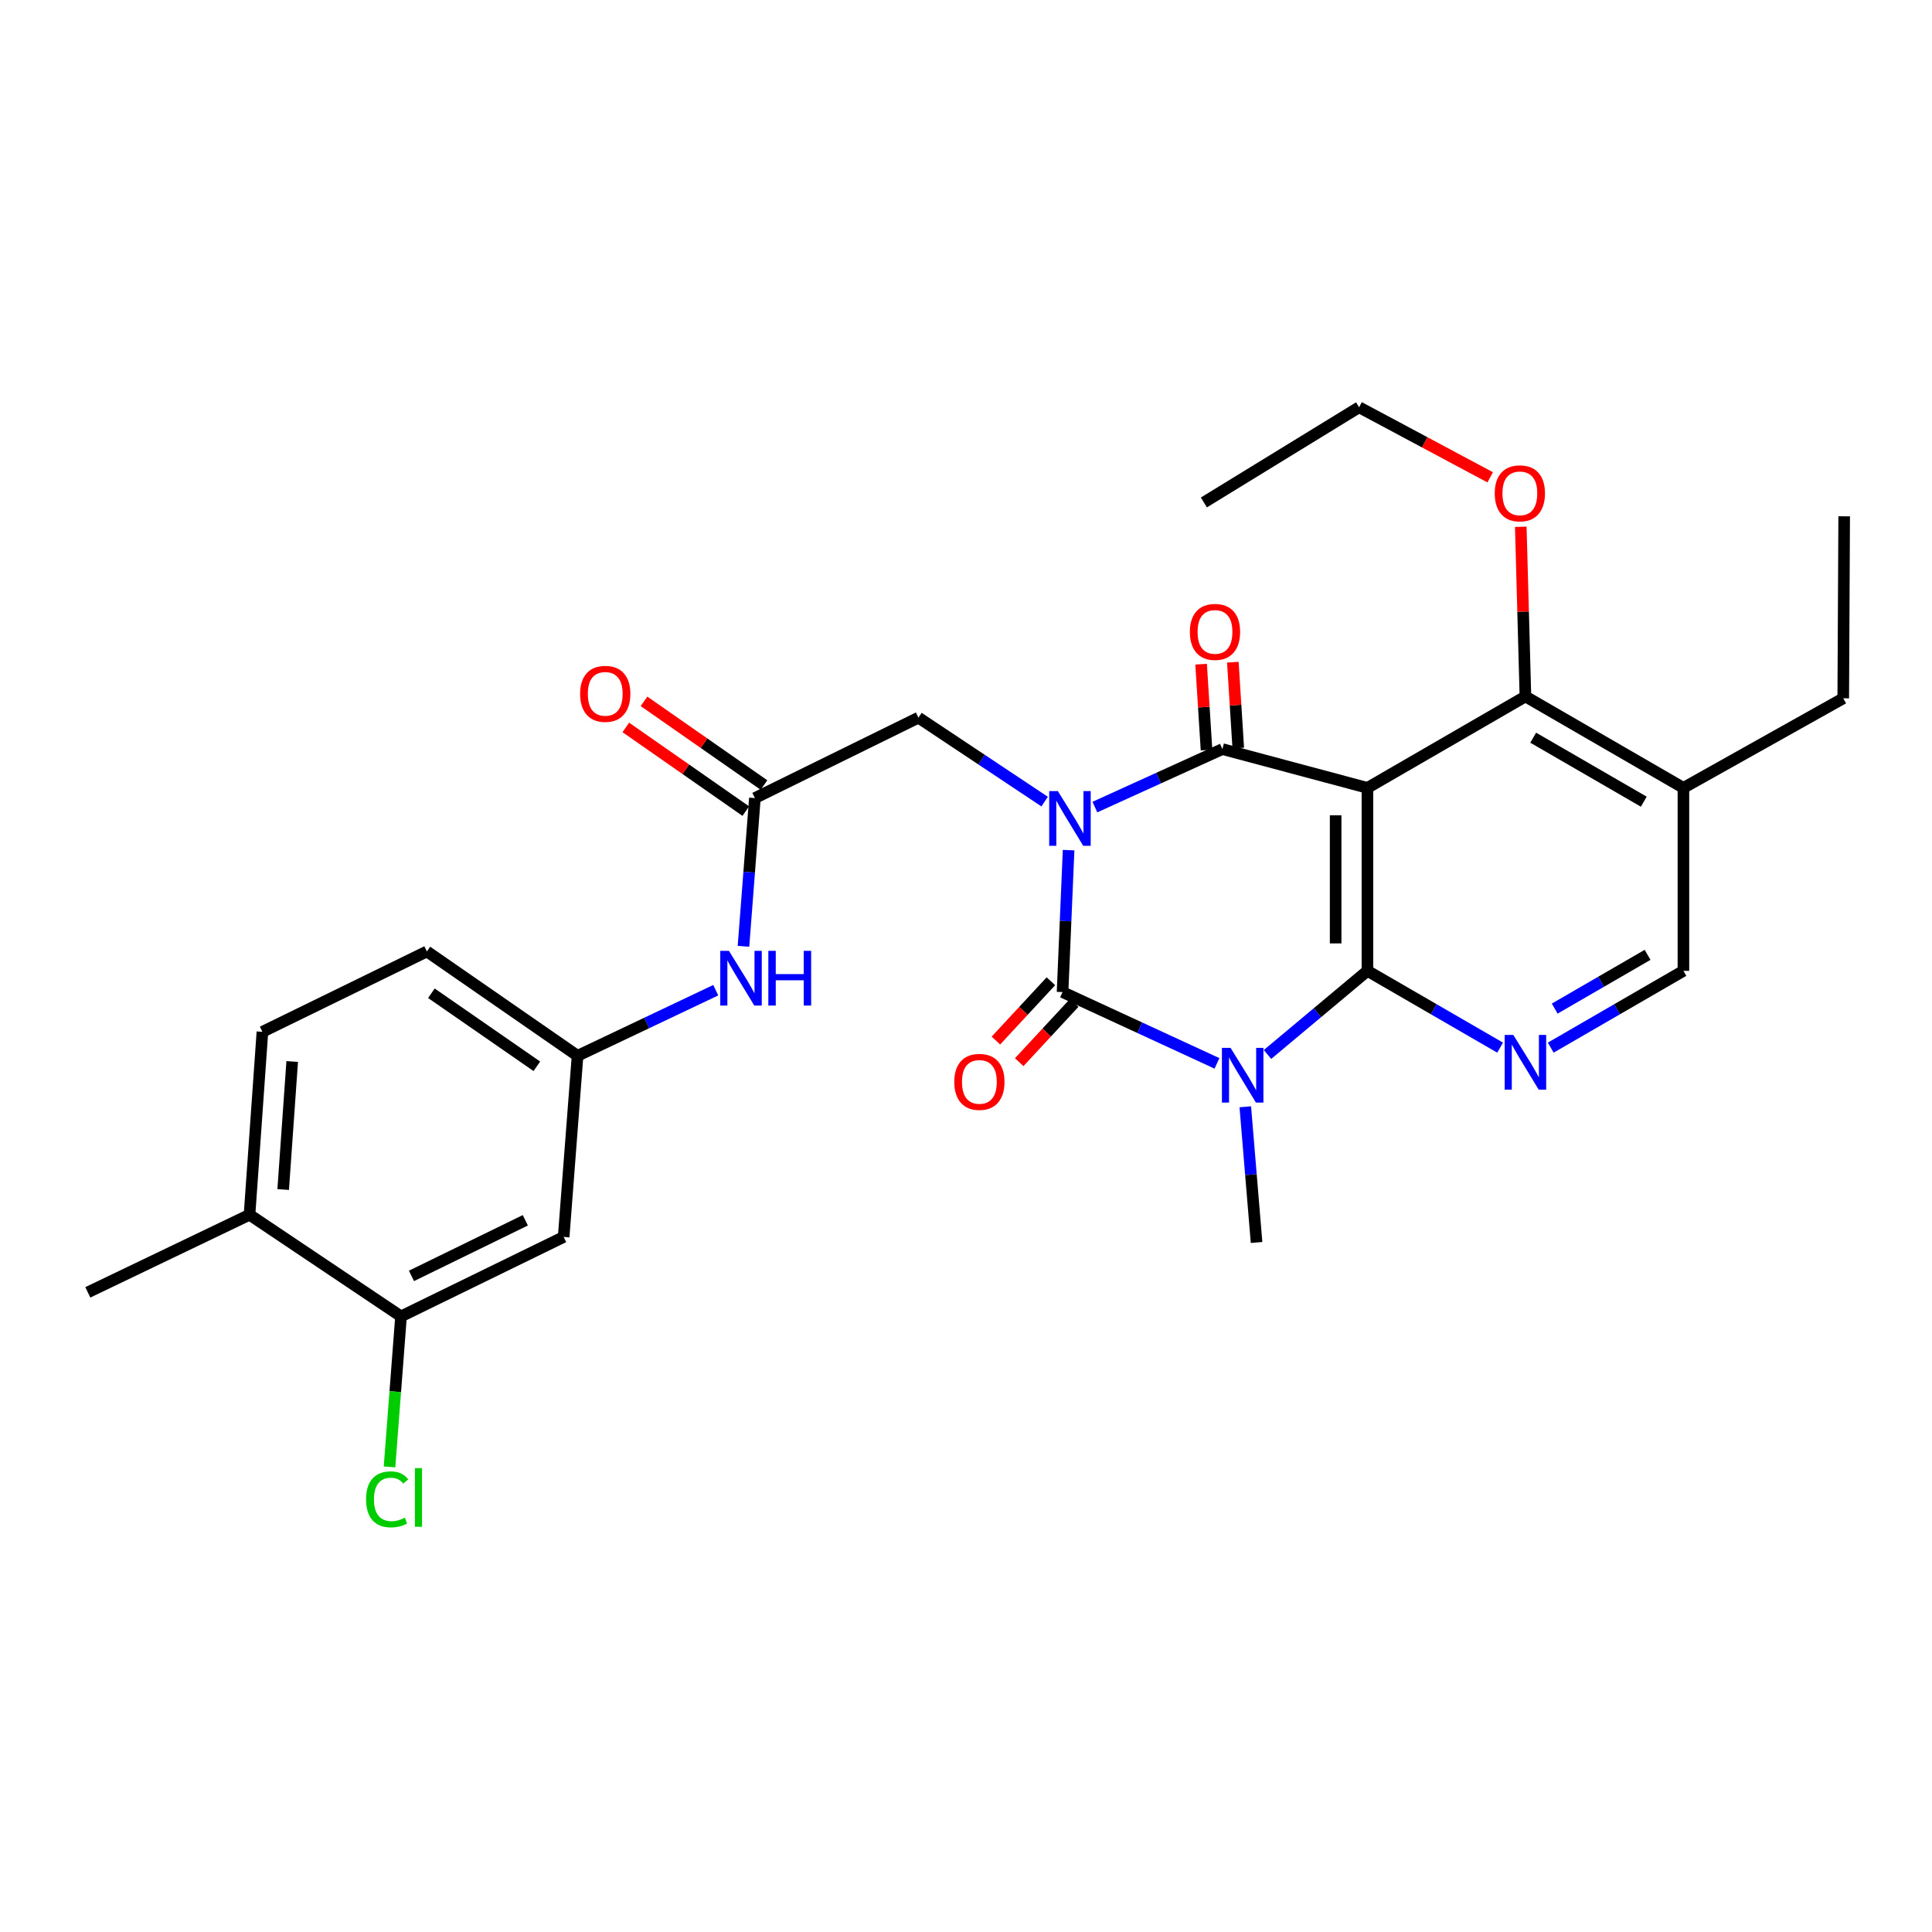 <?xml version='1.0' encoding='iso-8859-1'?>
<svg version='1.1' baseProfile='full'
              xmlns='http://www.w3.org/2000/svg'
                      xmlns:rdkit='http://www.rdkit.org/xml'
                      xmlns:xlink='http://www.w3.org/1999/xlink'
                  xml:space='preserve'
width='1000px' height='1000px' viewBox='0 0 1000 1000'>
<!-- END OF HEADER -->
<rect style='opacity:1.0;fill:#FFFFFF;stroke:none' width='1000' height='1000' x='0' y='0'> </rect>
<path class='bond-0' d='M 553.105,440.024 L 551.539,476.763' style='fill:none;fill-rule:evenodd;stroke:#0000FF;stroke-width:6px;stroke-linecap:butt;stroke-linejoin:miter;stroke-opacity:1' />
<path class='bond-0' d='M 551.539,476.763 L 549.973,513.502' style='fill:none;fill-rule:evenodd;stroke:#000000;stroke-width:6px;stroke-linecap:butt;stroke-linejoin:miter;stroke-opacity:1' />
<path class='bond-2' d='M 566.711,417.744 L 599.71,402.734' style='fill:none;fill-rule:evenodd;stroke:#0000FF;stroke-width:6px;stroke-linecap:butt;stroke-linejoin:miter;stroke-opacity:1' />
<path class='bond-2' d='M 599.71,402.734 L 632.709,387.724' style='fill:none;fill-rule:evenodd;stroke:#000000;stroke-width:6px;stroke-linecap:butt;stroke-linejoin:miter;stroke-opacity:1' />
<path class='bond-7' d='M 540.71,414.905 L 508.047,393.181' style='fill:none;fill-rule:evenodd;stroke:#0000FF;stroke-width:6px;stroke-linecap:butt;stroke-linejoin:miter;stroke-opacity:1' />
<path class='bond-7' d='M 508.047,393.181 L 475.384,371.457' style='fill:none;fill-rule:evenodd;stroke:#000000;stroke-width:6px;stroke-linecap:butt;stroke-linejoin:miter;stroke-opacity:1' />
<path class='bond-1' d='M 549.973,513.502 L 589.936,531.951' style='fill:none;fill-rule:evenodd;stroke:#000000;stroke-width:6px;stroke-linecap:butt;stroke-linejoin:miter;stroke-opacity:1' />
<path class='bond-1' d='M 589.936,531.951 L 629.899,550.4' style='fill:none;fill-rule:evenodd;stroke:#0000FF;stroke-width:6px;stroke-linecap:butt;stroke-linejoin:miter;stroke-opacity:1' />
<path class='bond-10' d='M 543.939,507.905 L 529.71,523.244' style='fill:none;fill-rule:evenodd;stroke:#000000;stroke-width:6px;stroke-linecap:butt;stroke-linejoin:miter;stroke-opacity:1' />
<path class='bond-10' d='M 529.71,523.244 L 515.48,538.583' style='fill:none;fill-rule:evenodd;stroke:#FF0000;stroke-width:6px;stroke-linecap:butt;stroke-linejoin:miter;stroke-opacity:1' />
<path class='bond-10' d='M 556.006,519.099 L 541.776,534.438' style='fill:none;fill-rule:evenodd;stroke:#000000;stroke-width:6px;stroke-linecap:butt;stroke-linejoin:miter;stroke-opacity:1' />
<path class='bond-10' d='M 541.776,534.438 L 527.547,549.777' style='fill:none;fill-rule:evenodd;stroke:#FF0000;stroke-width:6px;stroke-linecap:butt;stroke-linejoin:miter;stroke-opacity:1' />
<path class='bond-19' d='M 644.562,572.875 L 647.478,607.992' style='fill:none;fill-rule:evenodd;stroke:#0000FF;stroke-width:6px;stroke-linecap:butt;stroke-linejoin:miter;stroke-opacity:1' />
<path class='bond-19' d='M 647.478,607.992 L 650.393,643.11' style='fill:none;fill-rule:evenodd;stroke:#000000;stroke-width:6px;stroke-linecap:butt;stroke-linejoin:miter;stroke-opacity:1' />
<path class='bond-29' d='M 656.051,545.795 L 681.917,524.153' style='fill:none;fill-rule:evenodd;stroke:#0000FF;stroke-width:6px;stroke-linecap:butt;stroke-linejoin:miter;stroke-opacity:1' />
<path class='bond-29' d='M 681.917,524.153 L 707.782,502.51' style='fill:none;fill-rule:evenodd;stroke:#000000;stroke-width:6px;stroke-linecap:butt;stroke-linejoin:miter;stroke-opacity:1' />
<path class='bond-4' d='M 632.709,387.724 L 707.782,407.805' style='fill:none;fill-rule:evenodd;stroke:#000000;stroke-width:6px;stroke-linecap:butt;stroke-linejoin:miter;stroke-opacity:1' />
<path class='bond-12' d='M 640.922,387.206 L 639.52,364.979' style='fill:none;fill-rule:evenodd;stroke:#000000;stroke-width:6px;stroke-linecap:butt;stroke-linejoin:miter;stroke-opacity:1' />
<path class='bond-12' d='M 639.52,364.979 L 638.118,342.752' style='fill:none;fill-rule:evenodd;stroke:#FF0000;stroke-width:6px;stroke-linecap:butt;stroke-linejoin:miter;stroke-opacity:1' />
<path class='bond-12' d='M 624.495,388.242 L 623.093,366.015' style='fill:none;fill-rule:evenodd;stroke:#000000;stroke-width:6px;stroke-linecap:butt;stroke-linejoin:miter;stroke-opacity:1' />
<path class='bond-12' d='M 623.093,366.015 L 621.691,343.788' style='fill:none;fill-rule:evenodd;stroke:#FF0000;stroke-width:6px;stroke-linecap:butt;stroke-linejoin:miter;stroke-opacity:1' />
<path class='bond-3' d='M 707.782,502.51 L 707.782,407.805' style='fill:none;fill-rule:evenodd;stroke:#000000;stroke-width:6px;stroke-linecap:butt;stroke-linejoin:miter;stroke-opacity:1' />
<path class='bond-3' d='M 691.323,488.304 L 691.323,422.01' style='fill:none;fill-rule:evenodd;stroke:#000000;stroke-width:6px;stroke-linecap:butt;stroke-linejoin:miter;stroke-opacity:1' />
<path class='bond-5' d='M 707.782,502.51 L 742.119,522.384' style='fill:none;fill-rule:evenodd;stroke:#000000;stroke-width:6px;stroke-linecap:butt;stroke-linejoin:miter;stroke-opacity:1' />
<path class='bond-5' d='M 742.119,522.384 L 776.456,542.257' style='fill:none;fill-rule:evenodd;stroke:#0000FF;stroke-width:6px;stroke-linecap:butt;stroke-linejoin:miter;stroke-opacity:1' />
<path class='bond-6' d='M 707.782,407.805 L 789.558,360.484' style='fill:none;fill-rule:evenodd;stroke:#000000;stroke-width:6px;stroke-linecap:butt;stroke-linejoin:miter;stroke-opacity:1' />
<path class='bond-30' d='M 802.66,542.257 L 836.997,522.384' style='fill:none;fill-rule:evenodd;stroke:#0000FF;stroke-width:6px;stroke-linecap:butt;stroke-linejoin:miter;stroke-opacity:1' />
<path class='bond-30' d='M 836.997,522.384 L 871.334,502.51' style='fill:none;fill-rule:evenodd;stroke:#000000;stroke-width:6px;stroke-linecap:butt;stroke-linejoin:miter;stroke-opacity:1' />
<path class='bond-30' d='M 804.716,522.05 L 828.752,508.138' style='fill:none;fill-rule:evenodd;stroke:#0000FF;stroke-width:6px;stroke-linecap:butt;stroke-linejoin:miter;stroke-opacity:1' />
<path class='bond-30' d='M 828.752,508.138 L 852.788,494.227' style='fill:none;fill-rule:evenodd;stroke:#000000;stroke-width:6px;stroke-linecap:butt;stroke-linejoin:miter;stroke-opacity:1' />
<path class='bond-9' d='M 789.558,360.484 L 871.334,407.805' style='fill:none;fill-rule:evenodd;stroke:#000000;stroke-width:6px;stroke-linecap:butt;stroke-linejoin:miter;stroke-opacity:1' />
<path class='bond-9' d='M 793.581,381.828 L 850.824,414.953' style='fill:none;fill-rule:evenodd;stroke:#000000;stroke-width:6px;stroke-linecap:butt;stroke-linejoin:miter;stroke-opacity:1' />
<path class='bond-22' d='M 789.558,360.484 L 788.356,316.573' style='fill:none;fill-rule:evenodd;stroke:#000000;stroke-width:6px;stroke-linecap:butt;stroke-linejoin:miter;stroke-opacity:1' />
<path class='bond-22' d='M 788.356,316.573 L 787.154,272.663' style='fill:none;fill-rule:evenodd;stroke:#FF0000;stroke-width:6px;stroke-linecap:butt;stroke-linejoin:miter;stroke-opacity:1' />
<path class='bond-8' d='M 475.384,371.457 L 390.728,413.081' style='fill:none;fill-rule:evenodd;stroke:#000000;stroke-width:6px;stroke-linecap:butt;stroke-linejoin:miter;stroke-opacity:1' />
<path class='bond-14' d='M 390.728,413.081 L 387.774,451.449' style='fill:none;fill-rule:evenodd;stroke:#000000;stroke-width:6px;stroke-linecap:butt;stroke-linejoin:miter;stroke-opacity:1' />
<path class='bond-14' d='M 387.774,451.449 L 384.82,489.816' style='fill:none;fill-rule:evenodd;stroke:#0000FF;stroke-width:6px;stroke-linecap:butt;stroke-linejoin:miter;stroke-opacity:1' />
<path class='bond-18' d='M 395.436,406.331 L 364.387,384.672' style='fill:none;fill-rule:evenodd;stroke:#000000;stroke-width:6px;stroke-linecap:butt;stroke-linejoin:miter;stroke-opacity:1' />
<path class='bond-18' d='M 364.387,384.672 L 333.337,363.013' style='fill:none;fill-rule:evenodd;stroke:#FF0000;stroke-width:6px;stroke-linecap:butt;stroke-linejoin:miter;stroke-opacity:1' />
<path class='bond-18' d='M 386.019,419.83 L 354.97,398.172' style='fill:none;fill-rule:evenodd;stroke:#000000;stroke-width:6px;stroke-linecap:butt;stroke-linejoin:miter;stroke-opacity:1' />
<path class='bond-18' d='M 354.97,398.172 L 323.92,376.513' style='fill:none;fill-rule:evenodd;stroke:#FF0000;stroke-width:6px;stroke-linecap:butt;stroke-linejoin:miter;stroke-opacity:1' />
<path class='bond-15' d='M 871.334,407.805 L 871.334,502.51' style='fill:none;fill-rule:evenodd;stroke:#000000;stroke-width:6px;stroke-linecap:butt;stroke-linejoin:miter;stroke-opacity:1' />
<path class='bond-24' d='M 871.334,407.805 L 954.061,361.444' style='fill:none;fill-rule:evenodd;stroke:#000000;stroke-width:6px;stroke-linecap:butt;stroke-linejoin:miter;stroke-opacity:1' />
<path class='bond-11' d='M 207.571,681.36 L 291.752,640.239' style='fill:none;fill-rule:evenodd;stroke:#000000;stroke-width:6px;stroke-linecap:butt;stroke-linejoin:miter;stroke-opacity:1' />
<path class='bond-11' d='M 212.974,660.403 L 271.9,631.618' style='fill:none;fill-rule:evenodd;stroke:#000000;stroke-width:6px;stroke-linecap:butt;stroke-linejoin:miter;stroke-opacity:1' />
<path class='bond-21' d='M 207.571,681.36 L 204.591,720.314' style='fill:none;fill-rule:evenodd;stroke:#000000;stroke-width:6px;stroke-linecap:butt;stroke-linejoin:miter;stroke-opacity:1' />
<path class='bond-21' d='M 204.591,720.314 L 201.611,759.269' style='fill:none;fill-rule:evenodd;stroke:#00CC00;stroke-width:6px;stroke-linecap:butt;stroke-linejoin:miter;stroke-opacity:1' />
<path class='bond-31' d='M 207.571,681.36 L 129.151,628.745' style='fill:none;fill-rule:evenodd;stroke:#000000;stroke-width:6px;stroke-linecap:butt;stroke-linejoin:miter;stroke-opacity:1' />
<path class='bond-13' d='M 291.752,640.239 L 298.939,546.484' style='fill:none;fill-rule:evenodd;stroke:#000000;stroke-width:6px;stroke-linecap:butt;stroke-linejoin:miter;stroke-opacity:1' />
<path class='bond-16' d='M 370.468,512.525 L 334.703,529.505' style='fill:none;fill-rule:evenodd;stroke:#0000FF;stroke-width:6px;stroke-linecap:butt;stroke-linejoin:miter;stroke-opacity:1' />
<path class='bond-16' d='M 334.703,529.505 L 298.939,546.484' style='fill:none;fill-rule:evenodd;stroke:#000000;stroke-width:6px;stroke-linecap:butt;stroke-linejoin:miter;stroke-opacity:1' />
<path class='bond-23' d='M 298.939,546.484 L 220.958,492.47' style='fill:none;fill-rule:evenodd;stroke:#000000;stroke-width:6px;stroke-linecap:butt;stroke-linejoin:miter;stroke-opacity:1' />
<path class='bond-23' d='M 277.87,551.913 L 223.283,514.103' style='fill:none;fill-rule:evenodd;stroke:#000000;stroke-width:6px;stroke-linecap:butt;stroke-linejoin:miter;stroke-opacity:1' />
<path class='bond-17' d='M 129.151,628.745 L 135.826,534.076' style='fill:none;fill-rule:evenodd;stroke:#000000;stroke-width:6px;stroke-linecap:butt;stroke-linejoin:miter;stroke-opacity:1' />
<path class='bond-17' d='M 146.571,615.702 L 151.243,549.434' style='fill:none;fill-rule:evenodd;stroke:#000000;stroke-width:6px;stroke-linecap:butt;stroke-linejoin:miter;stroke-opacity:1' />
<path class='bond-25' d='M 129.151,628.745 L 45.455,668.915' style='fill:none;fill-rule:evenodd;stroke:#000000;stroke-width:6px;stroke-linecap:butt;stroke-linejoin:miter;stroke-opacity:1' />
<path class='bond-20' d='M 135.826,534.076 L 220.958,492.47' style='fill:none;fill-rule:evenodd;stroke:#000000;stroke-width:6px;stroke-linecap:butt;stroke-linejoin:miter;stroke-opacity:1' />
<path class='bond-26' d='M 771.319,247.062 L 737.392,228.928' style='fill:none;fill-rule:evenodd;stroke:#FF0000;stroke-width:6px;stroke-linecap:butt;stroke-linejoin:miter;stroke-opacity:1' />
<path class='bond-26' d='M 737.392,228.928 L 703.466,210.794' style='fill:none;fill-rule:evenodd;stroke:#000000;stroke-width:6px;stroke-linecap:butt;stroke-linejoin:miter;stroke-opacity:1' />
<path class='bond-27' d='M 954.061,361.444 L 954.545,267.241' style='fill:none;fill-rule:evenodd;stroke:#000000;stroke-width:6px;stroke-linecap:butt;stroke-linejoin:miter;stroke-opacity:1' />
<path class='bond-28' d='M 703.466,210.794 L 623.126,260.072' style='fill:none;fill-rule:evenodd;stroke:#000000;stroke-width:6px;stroke-linecap:butt;stroke-linejoin:miter;stroke-opacity:1' />
<path  class='atom-0' d='M 547.544 409.455
L 556.824 424.455
Q 557.744 425.935, 559.224 428.615
Q 560.704 431.295, 560.784 431.455
L 560.784 409.455
L 564.544 409.455
L 564.544 437.775
L 560.664 437.775
L 550.704 421.375
Q 549.544 419.455, 548.304 417.255
Q 547.104 415.055, 546.744 414.375
L 546.744 437.775
L 543.064 437.775
L 543.064 409.455
L 547.544 409.455
' fill='#0000FF'/>
<path  class='atom-2' d='M 636.946 542.383
L 646.226 557.383
Q 647.146 558.863, 648.626 561.543
Q 650.106 564.223, 650.186 564.383
L 650.186 542.383
L 653.946 542.383
L 653.946 570.703
L 650.066 570.703
L 640.106 554.303
Q 638.946 552.383, 637.706 550.183
Q 636.506 547.983, 636.146 547.303
L 636.146 570.703
L 632.466 570.703
L 632.466 542.383
L 636.946 542.383
' fill='#0000FF'/>
<path  class='atom-6' d='M 783.298 535.68
L 792.578 550.68
Q 793.498 552.16, 794.978 554.84
Q 796.458 557.52, 796.538 557.68
L 796.538 535.68
L 800.298 535.68
L 800.298 564
L 796.418 564
L 786.458 547.6
Q 785.298 545.68, 784.058 543.48
Q 782.858 541.28, 782.498 540.6
L 782.498 564
L 778.818 564
L 778.818 535.68
L 783.298 535.68
' fill='#0000FF'/>
<path  class='atom-11' d='M 493.931 559.979
Q 493.931 553.179, 497.291 549.379
Q 500.651 545.579, 506.931 545.579
Q 513.211 545.579, 516.571 549.379
Q 519.931 553.179, 519.931 559.979
Q 519.931 566.859, 516.531 570.779
Q 513.131 574.659, 506.931 574.659
Q 500.691 574.659, 497.291 570.779
Q 493.931 566.899, 493.931 559.979
M 506.931 571.459
Q 511.251 571.459, 513.571 568.579
Q 515.931 565.659, 515.931 559.979
Q 515.931 554.419, 513.571 551.619
Q 511.251 548.779, 506.931 548.779
Q 502.611 548.779, 500.251 551.579
Q 497.931 554.379, 497.931 559.979
Q 497.931 565.699, 500.251 568.579
Q 502.611 571.459, 506.931 571.459
' fill='#FF0000'/>
<path  class='atom-13' d='M 615.877 327.069
Q 615.877 320.269, 619.237 316.469
Q 622.597 312.669, 628.877 312.669
Q 635.157 312.669, 638.517 316.469
Q 641.877 320.269, 641.877 327.069
Q 641.877 333.949, 638.477 337.869
Q 635.077 341.749, 628.877 341.749
Q 622.637 341.749, 619.237 337.869
Q 615.877 333.989, 615.877 327.069
M 628.877 338.549
Q 633.197 338.549, 635.517 335.669
Q 637.877 332.749, 637.877 327.069
Q 637.877 321.509, 635.517 318.709
Q 633.197 315.869, 628.877 315.869
Q 624.557 315.869, 622.197 318.669
Q 619.877 321.469, 619.877 327.069
Q 619.877 332.789, 622.197 335.669
Q 624.557 338.549, 628.877 338.549
' fill='#FF0000'/>
<path  class='atom-15' d='M 377.29 492.154
L 386.57 507.154
Q 387.49 508.634, 388.97 511.314
Q 390.45 513.994, 390.53 514.154
L 390.53 492.154
L 394.29 492.154
L 394.29 520.474
L 390.41 520.474
L 380.45 504.074
Q 379.29 502.154, 378.05 499.954
Q 376.85 497.754, 376.49 497.074
L 376.49 520.474
L 372.81 520.474
L 372.81 492.154
L 377.29 492.154
' fill='#0000FF'/>
<path  class='atom-15' d='M 397.69 492.154
L 401.53 492.154
L 401.53 504.194
L 416.01 504.194
L 416.01 492.154
L 419.85 492.154
L 419.85 520.474
L 416.01 520.474
L 416.01 507.394
L 401.53 507.394
L 401.53 520.474
L 397.69 520.474
L 397.69 492.154
' fill='#0000FF'/>
<path  class='atom-19' d='M 300.268 359.128
Q 300.268 352.328, 303.628 348.528
Q 306.988 344.728, 313.268 344.728
Q 319.548 344.728, 322.908 348.528
Q 326.268 352.328, 326.268 359.128
Q 326.268 366.008, 322.868 369.928
Q 319.468 373.808, 313.268 373.808
Q 307.028 373.808, 303.628 369.928
Q 300.268 366.048, 300.268 359.128
M 313.268 370.608
Q 317.588 370.608, 319.908 367.728
Q 322.268 364.808, 322.268 359.128
Q 322.268 353.568, 319.908 350.768
Q 317.588 347.928, 313.268 347.928
Q 308.948 347.928, 306.588 350.728
Q 304.268 353.528, 304.268 359.128
Q 304.268 364.848, 306.588 367.728
Q 308.948 370.608, 313.268 370.608
' fill='#FF0000'/>
<path  class='atom-22' d='M 189.482 776.058
Q 189.482 769.018, 192.762 765.338
Q 196.082 761.618, 202.362 761.618
Q 208.202 761.618, 211.322 765.738
L 208.682 767.898
Q 206.402 764.898, 202.362 764.898
Q 198.082 764.898, 195.802 767.778
Q 193.562 770.618, 193.562 776.058
Q 193.562 781.658, 195.882 784.538
Q 198.242 787.418, 202.802 787.418
Q 205.922 787.418, 209.562 785.538
L 210.682 788.538
Q 209.202 789.498, 206.962 790.058
Q 204.722 790.618, 202.242 790.618
Q 196.082 790.618, 192.762 786.858
Q 189.482 783.098, 189.482 776.058
' fill='#00CC00'/>
<path  class='atom-22' d='M 214.762 759.898
L 218.442 759.898
L 218.442 790.258
L 214.762 790.258
L 214.762 759.898
' fill='#00CC00'/>
<path  class='atom-23' d='M 773.678 255.351
Q 773.678 248.551, 777.038 244.751
Q 780.398 240.951, 786.678 240.951
Q 792.958 240.951, 796.318 244.751
Q 799.678 248.551, 799.678 255.351
Q 799.678 262.231, 796.278 266.151
Q 792.878 270.031, 786.678 270.031
Q 780.438 270.031, 777.038 266.151
Q 773.678 262.271, 773.678 255.351
M 786.678 266.831
Q 790.998 266.831, 793.318 263.951
Q 795.678 261.031, 795.678 255.351
Q 795.678 249.791, 793.318 246.991
Q 790.998 244.151, 786.678 244.151
Q 782.358 244.151, 779.998 246.951
Q 777.678 249.751, 777.678 255.351
Q 777.678 261.071, 779.998 263.951
Q 782.358 266.831, 786.678 266.831
' fill='#FF0000'/>
</svg>
